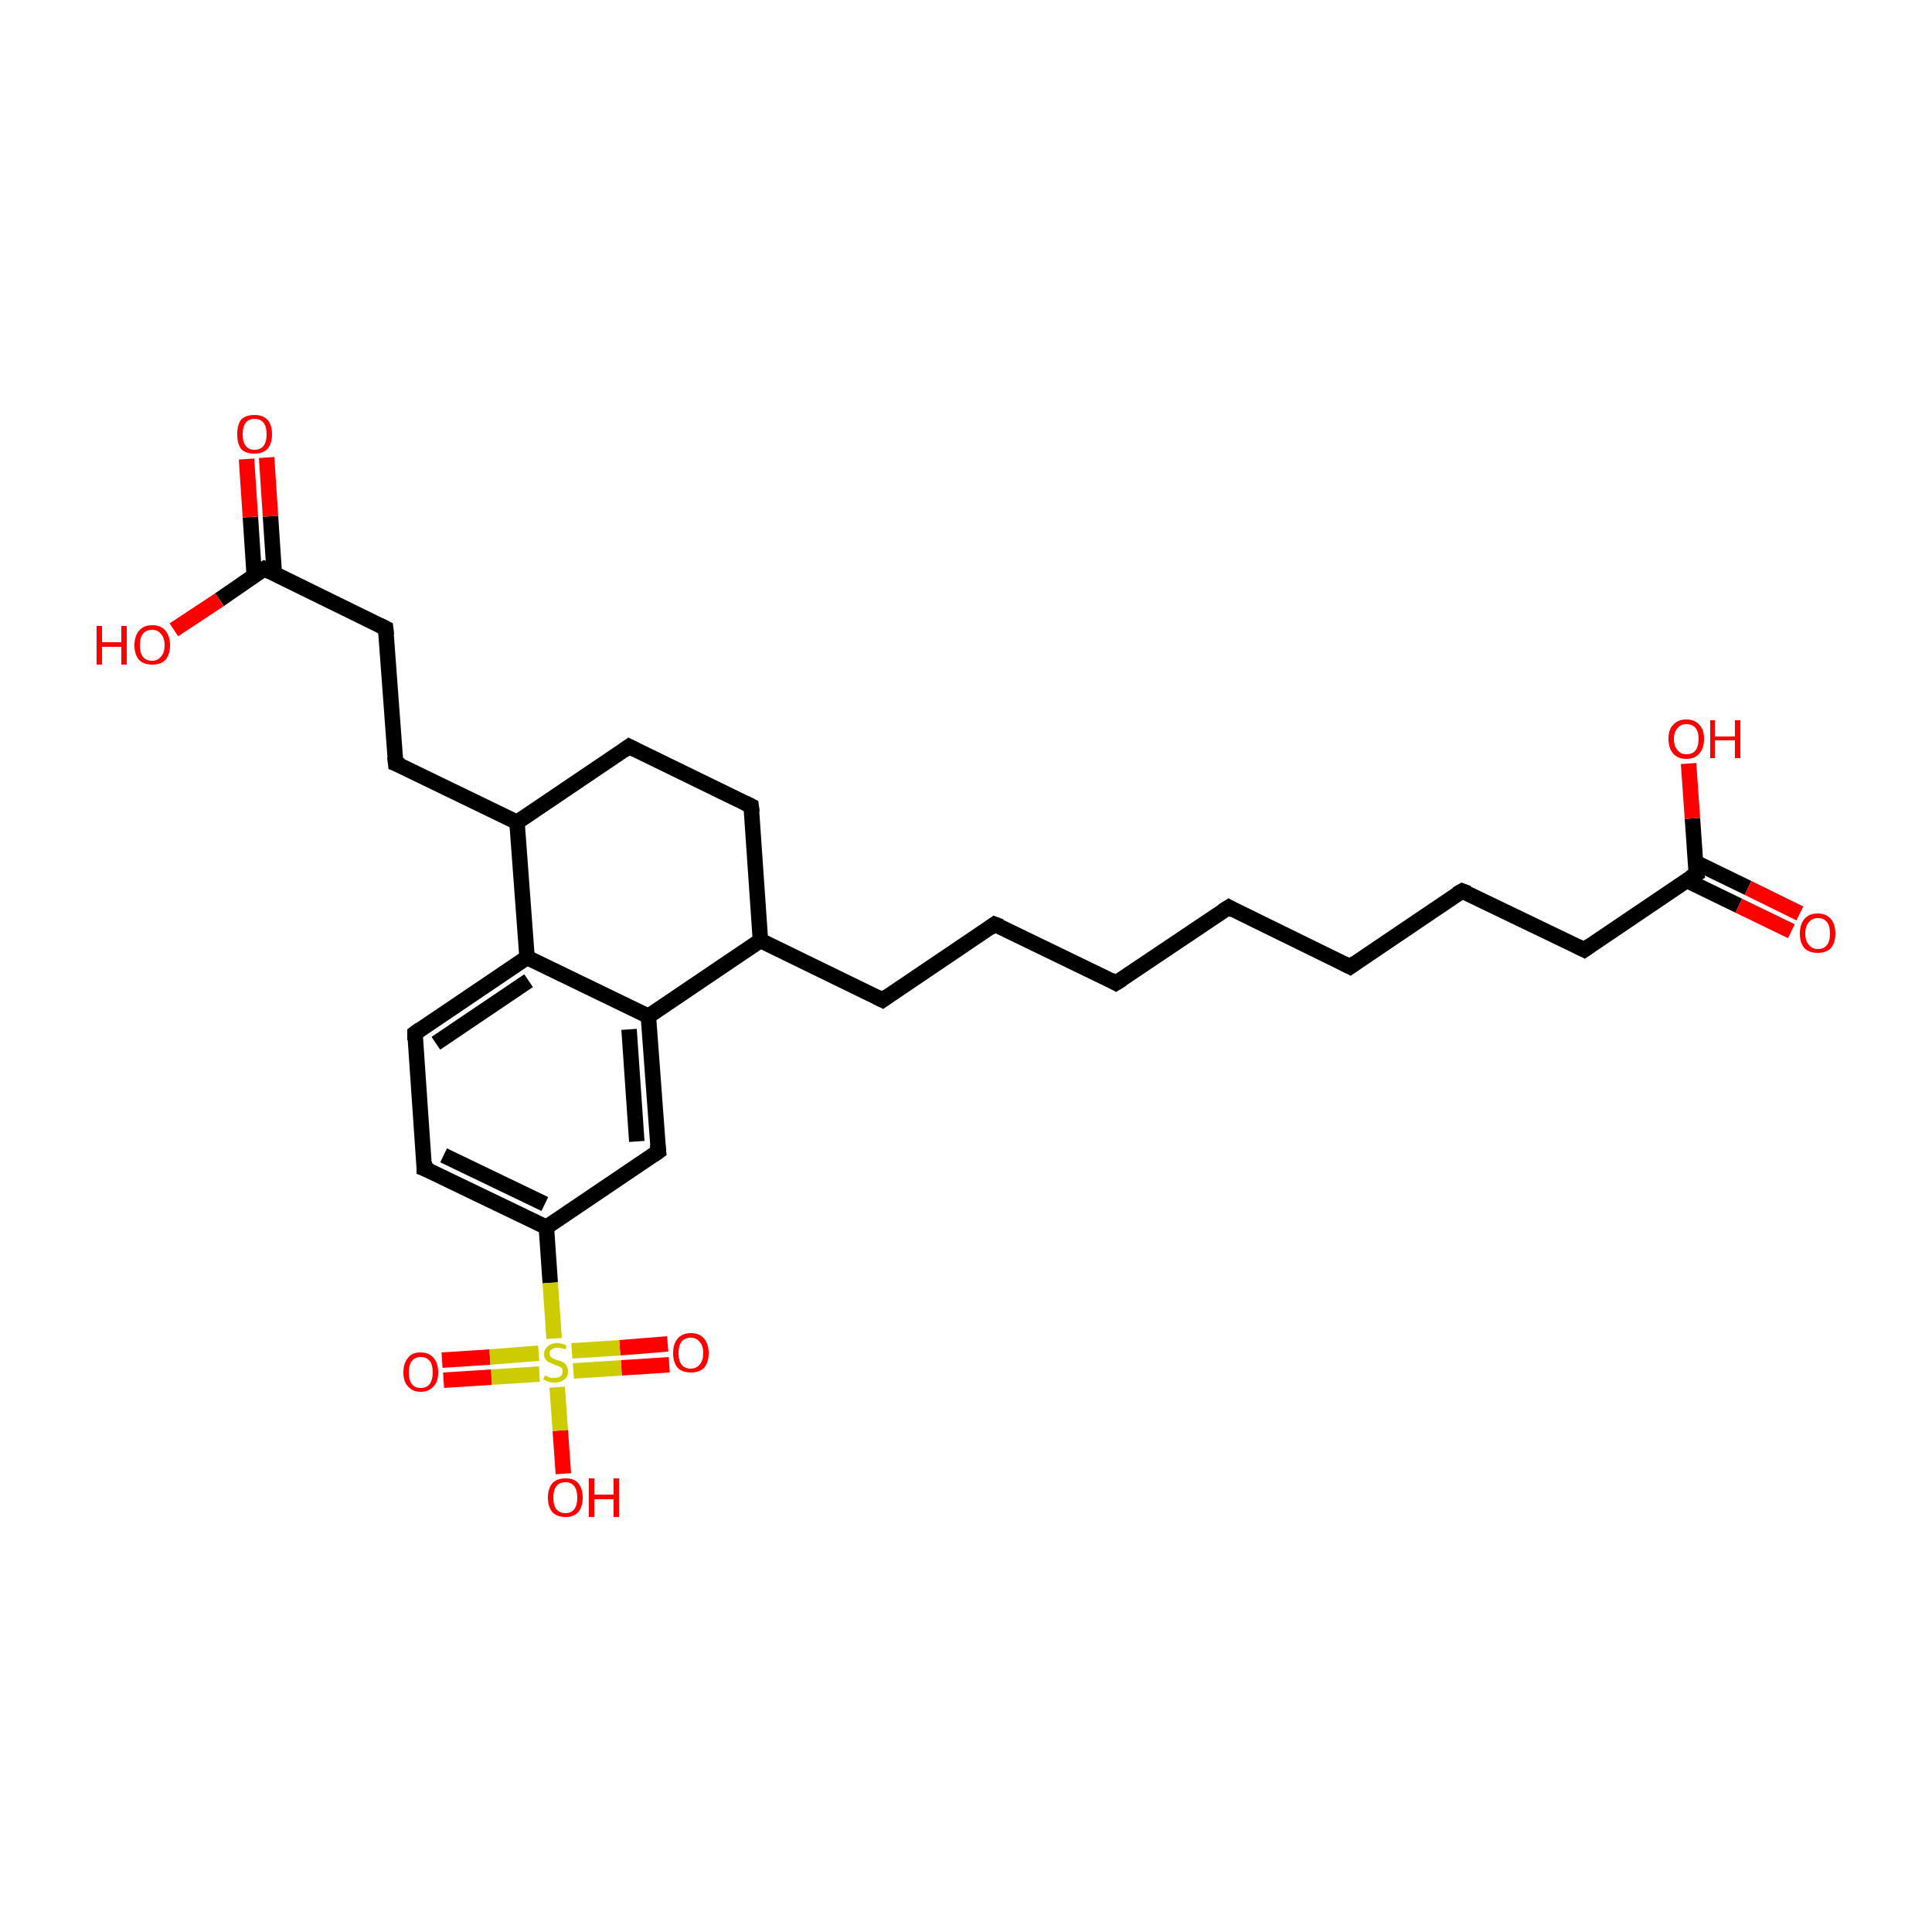 <?xml version='1.0' encoding='iso-8859-1'?>
<svg version='1.1' baseProfile='full'
              xmlns='http://www.w3.org/2000/svg'
                      xmlns:rdkit='http://www.rdkit.org/xml'
                      xmlns:xlink='http://www.w3.org/1999/xlink'
                  xml:space='preserve'
width='250px' height='250px' viewBox='0 0 250 250'>
<!-- END OF HEADER -->
<rect style='opacity:1.0;fill:#FFFFFF;stroke:none' width='250.0' height='250.0' x='0.0' y='0.0'> </rect>
<path class='bond-0 atom-0 atom-1' d='M 159.0,117.4 L 144.4,127.2' style='fill:none;fill-rule:evenodd;stroke:#000000;stroke-width:2.0px;stroke-linecap:butt;stroke-linejoin:miter;stroke-opacity:1' />
<path class='bond-1 atom-0 atom-2' d='M 159.0,117.4 L 174.7,125.1' style='fill:none;fill-rule:evenodd;stroke:#000000;stroke-width:2.0px;stroke-linecap:butt;stroke-linejoin:miter;stroke-opacity:1' />
<path class='bond-2 atom-1 atom-3' d='M 144.4,127.2 L 128.7,119.6' style='fill:none;fill-rule:evenodd;stroke:#000000;stroke-width:2.0px;stroke-linecap:butt;stroke-linejoin:miter;stroke-opacity:1' />
<path class='bond-3 atom-2 atom-4' d='M 174.7,125.1 L 189.2,115.3' style='fill:none;fill-rule:evenodd;stroke:#000000;stroke-width:2.0px;stroke-linecap:butt;stroke-linejoin:miter;stroke-opacity:1' />
<path class='bond-4 atom-3 atom-5' d='M 128.7,119.6 L 114.2,129.4' style='fill:none;fill-rule:evenodd;stroke:#000000;stroke-width:2.0px;stroke-linecap:butt;stroke-linejoin:miter;stroke-opacity:1' />
<path class='bond-5 atom-4 atom-6' d='M 189.2,115.3 L 205.0,122.9' style='fill:none;fill-rule:evenodd;stroke:#000000;stroke-width:2.0px;stroke-linecap:butt;stroke-linejoin:miter;stroke-opacity:1' />
<path class='bond-6 atom-5 atom-14' d='M 114.2,129.4 L 98.4,121.7' style='fill:none;fill-rule:evenodd;stroke:#000000;stroke-width:2.0px;stroke-linecap:butt;stroke-linejoin:miter;stroke-opacity:1' />
<path class='bond-7 atom-6 atom-19' d='M 205.0,122.9 L 219.5,113.1' style='fill:none;fill-rule:evenodd;stroke:#000000;stroke-width:2.0px;stroke-linecap:butt;stroke-linejoin:miter;stroke-opacity:1' />
<path class='bond-8 atom-7 atom-8' d='M 97.2,104.3 L 81.4,96.6' style='fill:none;fill-rule:evenodd;stroke:#000000;stroke-width:2.0px;stroke-linecap:butt;stroke-linejoin:miter;stroke-opacity:1' />
<path class='bond-9 atom-7 atom-14' d='M 97.2,104.3 L 98.4,121.7' style='fill:none;fill-rule:evenodd;stroke:#000000;stroke-width:2.0px;stroke-linecap:butt;stroke-linejoin:miter;stroke-opacity:1' />
<path class='bond-10 atom-8 atom-15' d='M 81.4,96.6 L 66.9,106.4' style='fill:none;fill-rule:evenodd;stroke:#000000;stroke-width:2.0px;stroke-linecap:butt;stroke-linejoin:miter;stroke-opacity:1' />
<path class='bond-11 atom-9 atom-12' d='M 51.2,98.8 L 49.9,81.3' style='fill:none;fill-rule:evenodd;stroke:#000000;stroke-width:2.0px;stroke-linecap:butt;stroke-linejoin:miter;stroke-opacity:1' />
<path class='bond-12 atom-9 atom-15' d='M 51.2,98.8 L 66.9,106.4' style='fill:none;fill-rule:evenodd;stroke:#000000;stroke-width:2.0px;stroke-linecap:butt;stroke-linejoin:miter;stroke-opacity:1' />
<path class='bond-13 atom-10 atom-11' d='M 54.9,151.2 L 53.7,133.7' style='fill:none;fill-rule:evenodd;stroke:#000000;stroke-width:2.0px;stroke-linecap:butt;stroke-linejoin:miter;stroke-opacity:1' />
<path class='bond-14 atom-10 atom-16' d='M 54.9,151.2 L 70.7,158.8' style='fill:none;fill-rule:evenodd;stroke:#000000;stroke-width:2.0px;stroke-linecap:butt;stroke-linejoin:miter;stroke-opacity:1' />
<path class='bond-14 atom-10 atom-16' d='M 57.4,149.5 L 70.5,155.8' style='fill:none;fill-rule:evenodd;stroke:#000000;stroke-width:2.0px;stroke-linecap:butt;stroke-linejoin:miter;stroke-opacity:1' />
<path class='bond-15 atom-11 atom-17' d='M 53.7,133.7 L 68.2,123.9' style='fill:none;fill-rule:evenodd;stroke:#000000;stroke-width:2.0px;stroke-linecap:butt;stroke-linejoin:miter;stroke-opacity:1' />
<path class='bond-15 atom-11 atom-17' d='M 56.4,135.0 L 68.4,126.9' style='fill:none;fill-rule:evenodd;stroke:#000000;stroke-width:2.0px;stroke-linecap:butt;stroke-linejoin:miter;stroke-opacity:1' />
<path class='bond-16 atom-12 atom-20' d='M 49.9,81.3 L 34.2,73.6' style='fill:none;fill-rule:evenodd;stroke:#000000;stroke-width:2.0px;stroke-linecap:butt;stroke-linejoin:miter;stroke-opacity:1' />
<path class='bond-17 atom-13 atom-16' d='M 85.2,149.0 L 70.7,158.8' style='fill:none;fill-rule:evenodd;stroke:#000000;stroke-width:2.0px;stroke-linecap:butt;stroke-linejoin:miter;stroke-opacity:1' />
<path class='bond-18 atom-13 atom-18' d='M 85.2,149.0 L 83.9,131.5' style='fill:none;fill-rule:evenodd;stroke:#000000;stroke-width:2.0px;stroke-linecap:butt;stroke-linejoin:miter;stroke-opacity:1' />
<path class='bond-18 atom-13 atom-18' d='M 82.4,147.7 L 81.4,133.2' style='fill:none;fill-rule:evenodd;stroke:#000000;stroke-width:2.0px;stroke-linecap:butt;stroke-linejoin:miter;stroke-opacity:1' />
<path class='bond-19 atom-14 atom-18' d='M 98.4,121.7 L 83.9,131.5' style='fill:none;fill-rule:evenodd;stroke:#000000;stroke-width:2.0px;stroke-linecap:butt;stroke-linejoin:miter;stroke-opacity:1' />
<path class='bond-20 atom-15 atom-17' d='M 66.9,106.4 L 68.2,123.9' style='fill:none;fill-rule:evenodd;stroke:#000000;stroke-width:2.0px;stroke-linecap:butt;stroke-linejoin:miter;stroke-opacity:1' />
<path class='bond-21 atom-16 atom-28' d='M 70.7,158.8 L 71.2,166.0' style='fill:none;fill-rule:evenodd;stroke:#000000;stroke-width:2.0px;stroke-linecap:butt;stroke-linejoin:miter;stroke-opacity:1' />
<path class='bond-21 atom-16 atom-28' d='M 71.2,166.0 L 71.7,173.2' style='fill:none;fill-rule:evenodd;stroke:#CCCC00;stroke-width:2.0px;stroke-linecap:butt;stroke-linejoin:miter;stroke-opacity:1' />
<path class='bond-22 atom-17 atom-18' d='M 68.2,123.9 L 83.9,131.5' style='fill:none;fill-rule:evenodd;stroke:#000000;stroke-width:2.0px;stroke-linecap:butt;stroke-linejoin:miter;stroke-opacity:1' />
<path class='bond-23 atom-19 atom-21' d='M 218.2,113.9 L 225.0,117.2' style='fill:none;fill-rule:evenodd;stroke:#000000;stroke-width:2.0px;stroke-linecap:butt;stroke-linejoin:miter;stroke-opacity:1' />
<path class='bond-23 atom-19 atom-21' d='M 225.0,117.2 L 231.8,120.5' style='fill:none;fill-rule:evenodd;stroke:#FF0000;stroke-width:2.0px;stroke-linecap:butt;stroke-linejoin:miter;stroke-opacity:1' />
<path class='bond-23 atom-19 atom-21' d='M 219.4,111.6 L 226.2,114.9' style='fill:none;fill-rule:evenodd;stroke:#000000;stroke-width:2.0px;stroke-linecap:butt;stroke-linejoin:miter;stroke-opacity:1' />
<path class='bond-23 atom-19 atom-21' d='M 226.2,114.9 L 232.9,118.2' style='fill:none;fill-rule:evenodd;stroke:#FF0000;stroke-width:2.0px;stroke-linecap:butt;stroke-linejoin:miter;stroke-opacity:1' />
<path class='bond-24 atom-19 atom-22' d='M 219.5,113.1 L 219.0,105.9' style='fill:none;fill-rule:evenodd;stroke:#000000;stroke-width:2.0px;stroke-linecap:butt;stroke-linejoin:miter;stroke-opacity:1' />
<path class='bond-24 atom-19 atom-22' d='M 219.0,105.9 L 218.5,98.8' style='fill:none;fill-rule:evenodd;stroke:#FF0000;stroke-width:2.0px;stroke-linecap:butt;stroke-linejoin:miter;stroke-opacity:1' />
<path class='bond-25 atom-20 atom-23' d='M 35.5,74.3 L 35.0,66.8' style='fill:none;fill-rule:evenodd;stroke:#000000;stroke-width:2.0px;stroke-linecap:butt;stroke-linejoin:miter;stroke-opacity:1' />
<path class='bond-25 atom-20 atom-23' d='M 35.0,66.8 L 34.5,59.2' style='fill:none;fill-rule:evenodd;stroke:#FF0000;stroke-width:2.0px;stroke-linecap:butt;stroke-linejoin:miter;stroke-opacity:1' />
<path class='bond-25 atom-20 atom-23' d='M 32.9,74.5 L 32.4,66.9' style='fill:none;fill-rule:evenodd;stroke:#000000;stroke-width:2.0px;stroke-linecap:butt;stroke-linejoin:miter;stroke-opacity:1' />
<path class='bond-25 atom-20 atom-23' d='M 32.4,66.9 L 31.9,59.4' style='fill:none;fill-rule:evenodd;stroke:#FF0000;stroke-width:2.0px;stroke-linecap:butt;stroke-linejoin:miter;stroke-opacity:1' />
<path class='bond-26 atom-20 atom-24' d='M 34.2,73.6 L 28.4,77.6' style='fill:none;fill-rule:evenodd;stroke:#000000;stroke-width:2.0px;stroke-linecap:butt;stroke-linejoin:miter;stroke-opacity:1' />
<path class='bond-26 atom-20 atom-24' d='M 28.4,77.6 L 22.5,81.5' style='fill:none;fill-rule:evenodd;stroke:#FF0000;stroke-width:2.0px;stroke-linecap:butt;stroke-linejoin:miter;stroke-opacity:1' />
<path class='bond-27 atom-25 atom-28' d='M 72.9,190.7 L 72.5,185.1' style='fill:none;fill-rule:evenodd;stroke:#FF0000;stroke-width:2.0px;stroke-linecap:butt;stroke-linejoin:miter;stroke-opacity:1' />
<path class='bond-27 atom-25 atom-28' d='M 72.5,185.1 L 72.1,179.5' style='fill:none;fill-rule:evenodd;stroke:#CCCC00;stroke-width:2.0px;stroke-linecap:butt;stroke-linejoin:miter;stroke-opacity:1' />
<path class='bond-28 atom-26 atom-28' d='M 57.2,176.0 L 63.4,175.6' style='fill:none;fill-rule:evenodd;stroke:#FF0000;stroke-width:2.0px;stroke-linecap:butt;stroke-linejoin:miter;stroke-opacity:1' />
<path class='bond-28 atom-26 atom-28' d='M 63.4,175.6 L 69.7,175.1' style='fill:none;fill-rule:evenodd;stroke:#CCCC00;stroke-width:2.0px;stroke-linecap:butt;stroke-linejoin:miter;stroke-opacity:1' />
<path class='bond-28 atom-26 atom-28' d='M 57.4,178.6 L 63.6,178.2' style='fill:none;fill-rule:evenodd;stroke:#FF0000;stroke-width:2.0px;stroke-linecap:butt;stroke-linejoin:miter;stroke-opacity:1' />
<path class='bond-28 atom-26 atom-28' d='M 63.6,178.2 L 69.8,177.8' style='fill:none;fill-rule:evenodd;stroke:#CCCC00;stroke-width:2.0px;stroke-linecap:butt;stroke-linejoin:miter;stroke-opacity:1' />
<path class='bond-29 atom-27 atom-28' d='M 86.6,176.6 L 80.4,177.0' style='fill:none;fill-rule:evenodd;stroke:#FF0000;stroke-width:2.0px;stroke-linecap:butt;stroke-linejoin:miter;stroke-opacity:1' />
<path class='bond-29 atom-27 atom-28' d='M 80.4,177.0 L 74.2,177.4' style='fill:none;fill-rule:evenodd;stroke:#CCCC00;stroke-width:2.0px;stroke-linecap:butt;stroke-linejoin:miter;stroke-opacity:1' />
<path class='bond-29 atom-27 atom-28' d='M 86.4,173.9 L 80.2,174.4' style='fill:none;fill-rule:evenodd;stroke:#FF0000;stroke-width:2.0px;stroke-linecap:butt;stroke-linejoin:miter;stroke-opacity:1' />
<path class='bond-29 atom-27 atom-28' d='M 80.2,174.4 L 74.0,174.8' style='fill:none;fill-rule:evenodd;stroke:#CCCC00;stroke-width:2.0px;stroke-linecap:butt;stroke-linejoin:miter;stroke-opacity:1' />
<path d='M 158.2,117.9 L 159.0,117.4 L 159.7,117.8' style='fill:none;stroke:#000000;stroke-width:2.0px;stroke-linecap:butt;stroke-linejoin:miter;stroke-opacity:1;' />
<path d='M 145.2,126.7 L 144.4,127.2 L 143.7,126.8' style='fill:none;stroke:#000000;stroke-width:2.0px;stroke-linecap:butt;stroke-linejoin:miter;stroke-opacity:1;' />
<path d='M 173.9,124.7 L 174.7,125.1 L 175.4,124.6' style='fill:none;stroke:#000000;stroke-width:2.0px;stroke-linecap:butt;stroke-linejoin:miter;stroke-opacity:1;' />
<path d='M 129.5,119.9 L 128.7,119.6 L 128.0,120.1' style='fill:none;stroke:#000000;stroke-width:2.0px;stroke-linecap:butt;stroke-linejoin:miter;stroke-opacity:1;' />
<path d='M 188.5,115.7 L 189.2,115.3 L 190.0,115.6' style='fill:none;stroke:#000000;stroke-width:2.0px;stroke-linecap:butt;stroke-linejoin:miter;stroke-opacity:1;' />
<path d='M 114.9,128.9 L 114.2,129.4 L 113.4,129.0' style='fill:none;stroke:#000000;stroke-width:2.0px;stroke-linecap:butt;stroke-linejoin:miter;stroke-opacity:1;' />
<path d='M 204.2,122.5 L 205.0,122.9 L 205.7,122.4' style='fill:none;stroke:#000000;stroke-width:2.0px;stroke-linecap:butt;stroke-linejoin:miter;stroke-opacity:1;' />
<path d='M 96.4,103.9 L 97.2,104.3 L 97.3,105.1' style='fill:none;stroke:#000000;stroke-width:2.0px;stroke-linecap:butt;stroke-linejoin:miter;stroke-opacity:1;' />
<path d='M 82.2,97.0 L 81.4,96.6 L 80.7,97.1' style='fill:none;stroke:#000000;stroke-width:2.0px;stroke-linecap:butt;stroke-linejoin:miter;stroke-opacity:1;' />
<path d='M 51.1,97.9 L 51.2,98.8 L 52.0,99.1' style='fill:none;stroke:#000000;stroke-width:2.0px;stroke-linecap:butt;stroke-linejoin:miter;stroke-opacity:1;' />
<path d='M 54.9,150.3 L 54.9,151.2 L 55.7,151.5' style='fill:none;stroke:#000000;stroke-width:2.0px;stroke-linecap:butt;stroke-linejoin:miter;stroke-opacity:1;' />
<path d='M 53.7,134.6 L 53.7,133.7 L 54.4,133.2' style='fill:none;stroke:#000000;stroke-width:2.0px;stroke-linecap:butt;stroke-linejoin:miter;stroke-opacity:1;' />
<path d='M 50.0,82.2 L 49.9,81.3 L 49.1,80.9' style='fill:none;stroke:#000000;stroke-width:2.0px;stroke-linecap:butt;stroke-linejoin:miter;stroke-opacity:1;' />
<path d='M 84.5,149.5 L 85.2,149.0 L 85.1,148.1' style='fill:none;stroke:#000000;stroke-width:2.0px;stroke-linecap:butt;stroke-linejoin:miter;stroke-opacity:1;' />
<path d='M 218.7,113.6 L 219.5,113.1 L 219.4,112.7' style='fill:none;stroke:#000000;stroke-width:2.0px;stroke-linecap:butt;stroke-linejoin:miter;stroke-opacity:1;' />
<path d='M 35.0,74.0 L 34.2,73.6 L 33.9,73.8' style='fill:none;stroke:#000000;stroke-width:2.0px;stroke-linecap:butt;stroke-linejoin:miter;stroke-opacity:1;' />
<path class='atom-21' d='M 232.9 120.8
Q 232.9 119.6, 233.5 118.9
Q 234.1 118.2, 235.2 118.2
Q 236.3 118.2, 236.9 118.9
Q 237.5 119.6, 237.5 120.8
Q 237.5 122.0, 236.9 122.7
Q 236.3 123.3, 235.2 123.3
Q 234.1 123.3, 233.5 122.7
Q 232.9 122.0, 232.9 120.8
M 235.2 122.8
Q 236.0 122.8, 236.4 122.3
Q 236.8 121.8, 236.8 120.8
Q 236.8 119.8, 236.4 119.3
Q 236.0 118.8, 235.2 118.8
Q 234.5 118.8, 234.1 119.3
Q 233.6 119.8, 233.6 120.8
Q 233.6 121.8, 234.1 122.3
Q 234.5 122.8, 235.2 122.8
' fill='#FF0000'/>
<path class='atom-22' d='M 215.9 95.6
Q 215.9 94.4, 216.5 93.8
Q 217.1 93.1, 218.2 93.1
Q 219.3 93.1, 219.9 93.8
Q 220.5 94.4, 220.5 95.6
Q 220.5 96.8, 219.9 97.5
Q 219.3 98.2, 218.2 98.2
Q 217.1 98.2, 216.5 97.5
Q 215.9 96.8, 215.9 95.6
M 218.2 97.6
Q 219.0 97.6, 219.4 97.1
Q 219.8 96.6, 219.8 95.6
Q 219.8 94.7, 219.4 94.2
Q 219.0 93.7, 218.2 93.7
Q 217.5 93.7, 217.1 94.2
Q 216.6 94.7, 216.6 95.6
Q 216.6 96.6, 217.1 97.1
Q 217.5 97.6, 218.2 97.6
' fill='#FF0000'/>
<path class='atom-22' d='M 221.3 93.2
L 221.9 93.2
L 221.9 95.3
L 224.5 95.3
L 224.5 93.2
L 225.2 93.2
L 225.2 98.1
L 224.5 98.1
L 224.5 95.8
L 221.9 95.8
L 221.9 98.1
L 221.3 98.1
L 221.3 93.2
' fill='#FF0000'/>
<path class='atom-23' d='M 30.7 56.2
Q 30.7 55.0, 31.2 54.3
Q 31.8 53.7, 32.9 53.7
Q 34.0 53.7, 34.6 54.3
Q 35.2 55.0, 35.2 56.2
Q 35.2 57.4, 34.6 58.1
Q 34.0 58.7, 32.9 58.7
Q 31.8 58.7, 31.2 58.1
Q 30.7 57.4, 30.7 56.2
M 32.9 58.2
Q 33.7 58.2, 34.1 57.7
Q 34.5 57.2, 34.5 56.2
Q 34.5 55.2, 34.1 54.7
Q 33.7 54.2, 32.9 54.2
Q 32.2 54.2, 31.8 54.7
Q 31.4 55.2, 31.4 56.2
Q 31.4 57.2, 31.8 57.7
Q 32.2 58.2, 32.9 58.2
' fill='#FF0000'/>
<path class='atom-24' d='M 12.5 81.0
L 13.2 81.0
L 13.2 83.1
L 15.7 83.1
L 15.7 81.0
L 16.4 81.0
L 16.4 86.0
L 15.7 86.0
L 15.7 83.7
L 13.2 83.7
L 13.2 86.0
L 12.5 86.0
L 12.5 81.0
' fill='#FF0000'/>
<path class='atom-24' d='M 17.4 83.5
Q 17.4 82.3, 18.0 81.6
Q 18.6 80.9, 19.7 80.9
Q 20.8 80.9, 21.4 81.6
Q 22.0 82.3, 22.0 83.5
Q 22.0 84.7, 21.4 85.4
Q 20.8 86.0, 19.7 86.0
Q 18.6 86.0, 18.0 85.4
Q 17.4 84.7, 17.4 83.5
M 19.7 85.5
Q 20.4 85.5, 20.8 85.0
Q 21.3 84.5, 21.3 83.5
Q 21.3 82.5, 20.8 82.0
Q 20.4 81.5, 19.7 81.5
Q 18.9 81.5, 18.5 82.0
Q 18.1 82.5, 18.1 83.5
Q 18.1 84.5, 18.5 85.0
Q 18.9 85.5, 19.7 85.5
' fill='#FF0000'/>
<path class='atom-25' d='M 70.9 193.8
Q 70.9 192.6, 71.5 191.9
Q 72.1 191.3, 73.2 191.3
Q 74.3 191.3, 74.8 191.9
Q 75.4 192.6, 75.4 193.8
Q 75.4 195.0, 74.8 195.7
Q 74.2 196.3, 73.2 196.3
Q 72.1 196.3, 71.5 195.7
Q 70.9 195.0, 70.9 193.8
M 73.2 195.8
Q 73.9 195.8, 74.3 195.3
Q 74.7 194.8, 74.7 193.8
Q 74.7 192.8, 74.3 192.3
Q 73.9 191.8, 73.2 191.8
Q 72.4 191.8, 72.0 192.3
Q 71.6 192.8, 71.6 193.8
Q 71.6 194.8, 72.0 195.3
Q 72.4 195.8, 73.2 195.8
' fill='#FF0000'/>
<path class='atom-25' d='M 76.2 191.3
L 76.9 191.3
L 76.9 193.4
L 79.4 193.4
L 79.4 191.3
L 80.1 191.3
L 80.1 196.3
L 79.4 196.3
L 79.4 194.0
L 76.9 194.0
L 76.9 196.3
L 76.2 196.3
L 76.2 191.3
' fill='#FF0000'/>
<path class='atom-26' d='M 52.2 177.6
Q 52.2 176.4, 52.8 175.7
Q 53.3 175.0, 54.4 175.0
Q 55.5 175.0, 56.1 175.7
Q 56.7 176.4, 56.7 177.6
Q 56.7 178.8, 56.1 179.4
Q 55.5 180.1, 54.4 180.1
Q 53.4 180.1, 52.8 179.4
Q 52.2 178.8, 52.2 177.6
M 54.4 179.6
Q 55.2 179.6, 55.6 179.1
Q 56.0 178.5, 56.0 177.6
Q 56.0 176.6, 55.6 176.1
Q 55.2 175.6, 54.4 175.6
Q 53.7 175.6, 53.3 176.1
Q 52.9 176.6, 52.9 177.6
Q 52.9 178.6, 53.3 179.1
Q 53.7 179.6, 54.4 179.6
' fill='#FF0000'/>
<path class='atom-27' d='M 87.1 175.1
Q 87.1 173.9, 87.7 173.2
Q 88.3 172.5, 89.4 172.5
Q 90.5 172.5, 91.1 173.2
Q 91.7 173.9, 91.7 175.1
Q 91.7 176.3, 91.1 177.0
Q 90.5 177.6, 89.4 177.6
Q 88.3 177.6, 87.7 177.0
Q 87.1 176.3, 87.1 175.1
M 89.4 177.1
Q 90.1 177.1, 90.5 176.6
Q 91.0 176.1, 91.0 175.1
Q 91.0 174.1, 90.5 173.6
Q 90.1 173.1, 89.4 173.1
Q 88.6 173.1, 88.2 173.6
Q 87.8 174.1, 87.8 175.1
Q 87.8 176.1, 88.2 176.6
Q 88.6 177.1, 89.4 177.1
' fill='#FF0000'/>
<path class='atom-28' d='M 70.5 178.0
Q 70.6 178.0, 70.8 178.1
Q 71.0 178.2, 71.3 178.3
Q 71.5 178.3, 71.8 178.3
Q 72.3 178.3, 72.5 178.1
Q 72.8 177.9, 72.8 177.5
Q 72.8 177.2, 72.7 177.0
Q 72.5 176.9, 72.3 176.8
Q 72.1 176.7, 71.8 176.6
Q 71.3 176.4, 71.1 176.3
Q 70.8 176.2, 70.6 175.9
Q 70.4 175.7, 70.4 175.2
Q 70.4 174.6, 70.9 174.2
Q 71.3 173.8, 72.1 173.8
Q 72.7 173.8, 73.3 174.1
L 73.2 174.6
Q 72.6 174.4, 72.1 174.4
Q 71.7 174.4, 71.4 174.6
Q 71.1 174.8, 71.1 175.1
Q 71.1 175.4, 71.3 175.6
Q 71.4 175.7, 71.6 175.8
Q 71.8 175.9, 72.1 176.0
Q 72.6 176.1, 72.9 176.3
Q 73.1 176.4, 73.3 176.7
Q 73.5 177.0, 73.5 177.5
Q 73.5 178.2, 73.0 178.5
Q 72.6 178.9, 71.8 178.9
Q 71.4 178.9, 71.0 178.8
Q 70.7 178.7, 70.3 178.5
L 70.5 178.0
' fill='#CCCC00'/>
</svg>
